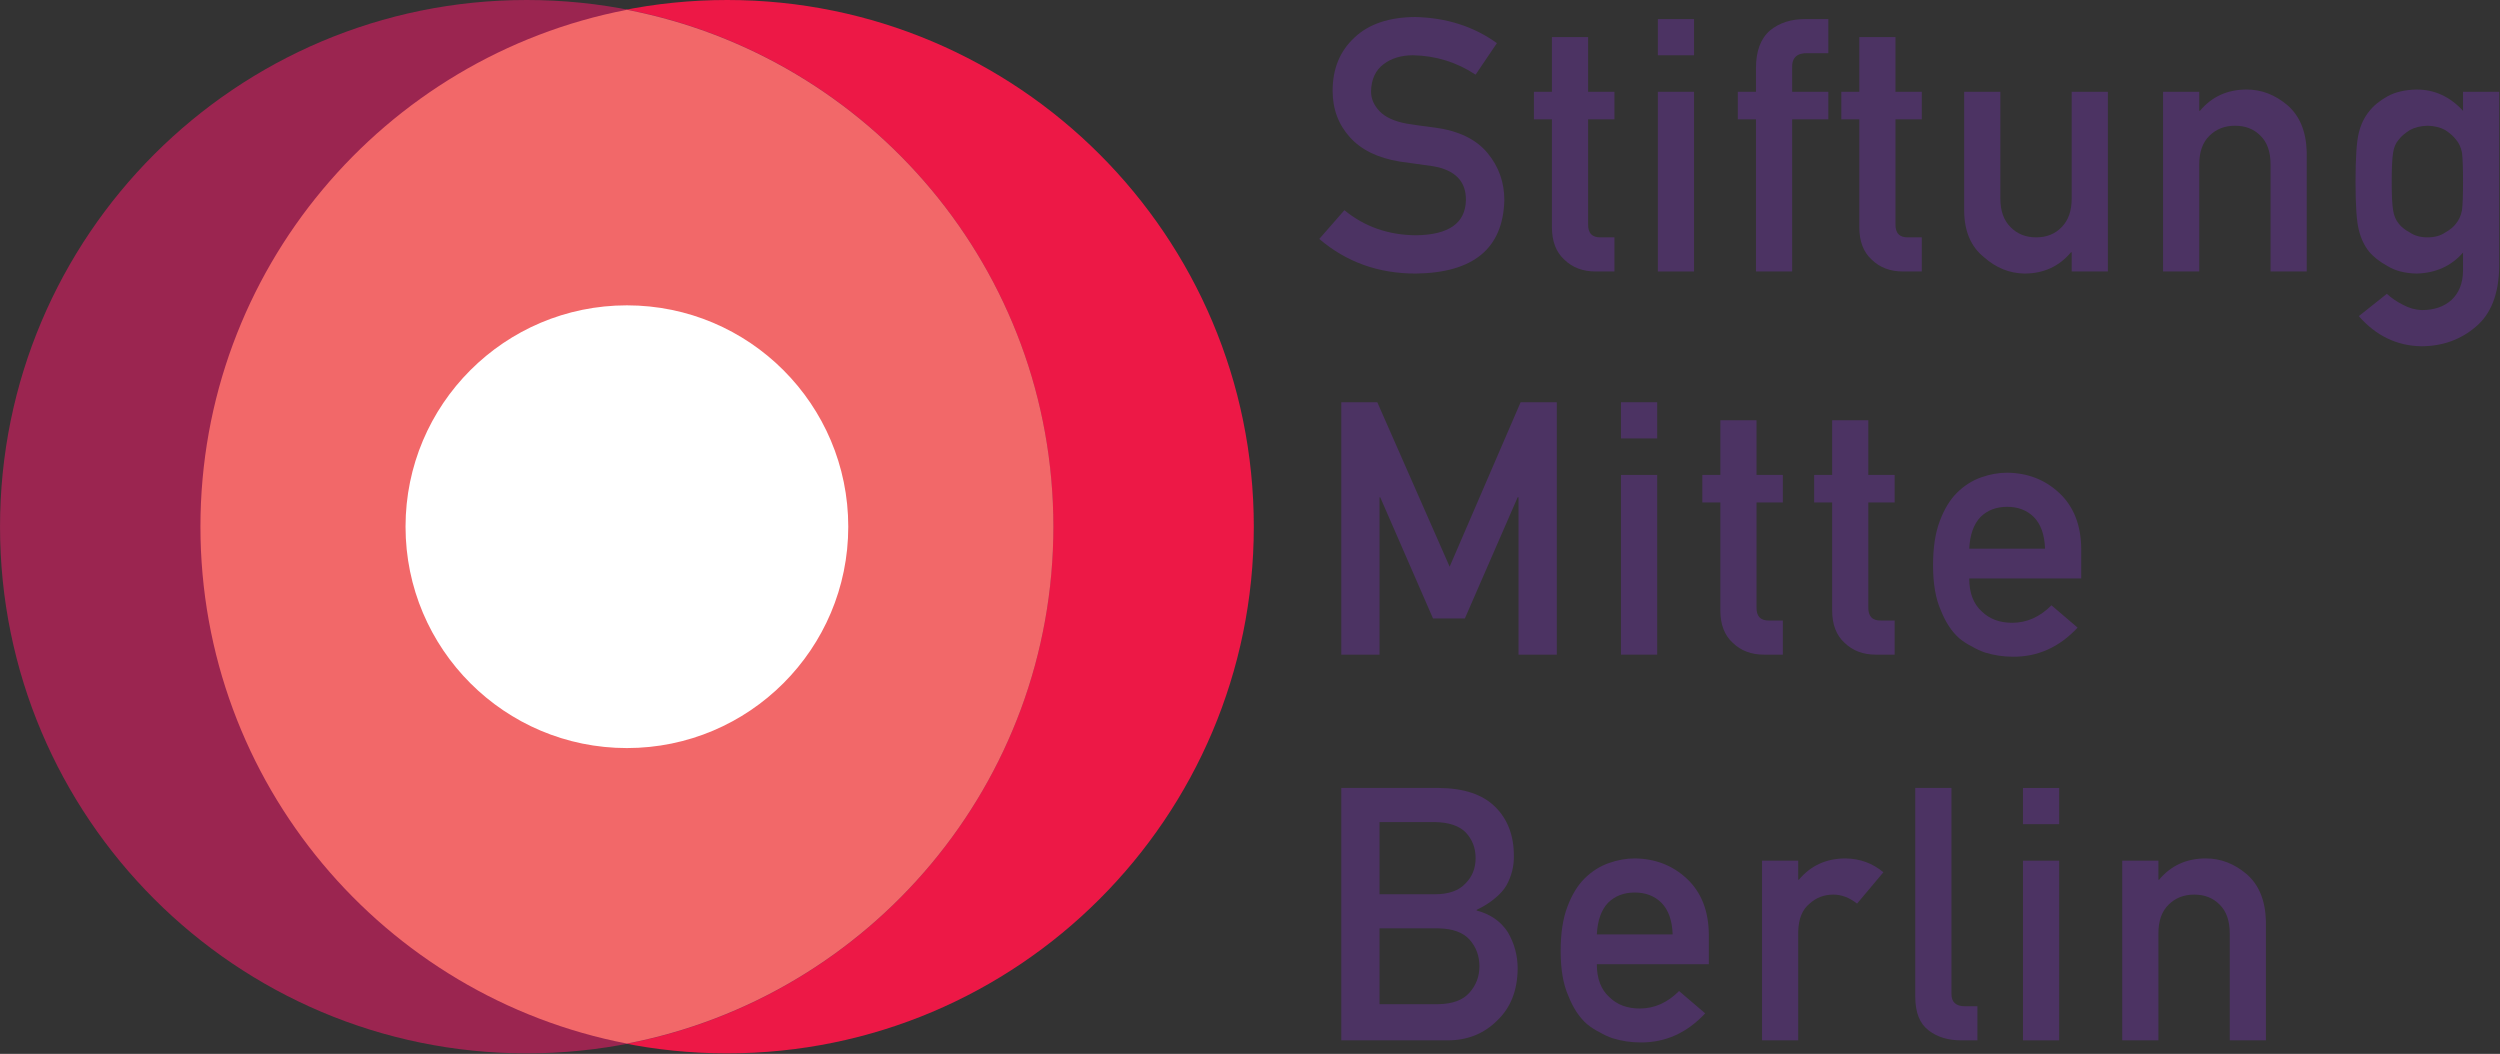 <?xml version="1.0" encoding="UTF-8" standalone="no"?>
<!DOCTYPE svg PUBLIC "-//W3C//DTD SVG 1.1//EN" "http://www.w3.org/Graphics/SVG/1.1/DTD/svg11.dtd">
<svg width="100%" height="100%" viewBox="0 0 1421 599" version="1.1" xmlns="http://www.w3.org/2000/svg" xmlns:xlink="http://www.w3.org/1999/xlink" xml:space="preserve" xmlns:serif="http://www.serif.com/" style="fill-rule:evenodd;clip-rule:evenodd;stroke-linejoin:round;stroke-miterlimit:2;">
    <rect x="0" y="0" width="1421" height="599" fill="#333333" stroke="none"/>
    <g transform="matrix(1,0,0,1,-956.844,-1792.5)">
        <g transform="matrix(9.342,0,0,9.342,1370.14,1792.5)">
            <path d="M0,64.09C17.698,64.09 32.045,49.743 32.045,32.045C32.045,14.347 17.698,0 0,0C-17.698,0 -32.045,14.347 -32.045,32.045C-32.045,49.743 -17.698,64.09 0,64.09" style="fill:rgb(237,24,70);fill-rule:nonzero;"/>
        </g>
        <g transform="matrix(9.342,0,0,9.342,1256.22,1792.5)">
            <path d="M0,64.09C17.698,64.09 32.045,49.743 32.045,32.045C32.045,14.347 17.698,0 0,0C-17.698,0 -32.045,14.347 -32.045,32.045C-32.045,49.743 -17.698,64.09 0,64.09" style="fill:rgb(155,37,80);fill-rule:nonzero;"/>
        </g>
        <g transform="matrix(0,-9.342,-9.342,0,1313.18,1849.46)">
            <path d="M-25.948,-25.948C-10.337,-25.948 2.651,-14.78 5.501,0C2.651,14.78 -10.337,25.948 -25.948,25.948C-41.559,25.948 -54.548,14.78 -57.397,0C-54.548,-14.78 -41.559,-25.948 -25.948,-25.948" style="fill:rgb(242,104,105);fill-rule:nonzero;"/>
        </g>
        <g transform="matrix(-9.342,0,0,9.342,1313.17,2217.7)">
            <path d="M-0.001,-26.937C7.437,-26.937 13.468,-20.907 13.468,-13.469C13.468,-6.03 7.437,0 -0.001,0C-7.439,0 -13.469,-6.03 -13.469,-13.469C-13.469,-20.907 -7.439,-26.937 -0.001,-26.937" style="fill:white;fill-rule:nonzero;"/>
        </g>
        <g transform="matrix(9.094,0,0,9.094,416.71,-2719.07)">
            <path d="M143.423,509.242L141.854,511.038C143.535,512.48 145.543,513.202 147.881,513.202C151.494,513.158 153.341,511.629 153.42,508.614C153.42,507.496 153.07,506.515 152.371,505.671C151.664,504.813 150.571,504.283 149.092,504.081C148.342,503.987 147.751,503.904 147.318,503.832C146.539,503.688 145.973,503.428 145.619,503.053C145.266,502.685 145.089,502.274 145.089,501.819C145.103,501.062 145.367,500.492 145.879,500.11C146.369,499.742 146.982,499.558 147.718,499.558C149.139,499.587 150.441,499.991 151.624,500.77L152.955,498.801C151.505,497.755 149.799,497.21 147.837,497.167C146.207,497.181 144.948,497.607 144.061,498.444C143.145,499.287 142.687,500.398 142.687,501.776C142.687,502.923 143.051,503.897 143.78,504.697C144.487,505.476 145.518,505.978 146.874,506.201C147.632,506.309 148.328,506.407 148.962,506.493C150.347,506.731 151.033,507.438 151.018,508.614C150.989,510.05 149.951,510.782 147.902,510.81C146.171,510.796 144.678,510.273 143.423,509.242Z" style="fill:rgb(76,51,99);fill-rule:nonzero;"/>
            <path d="M156.394,501.841L155.269,501.841L155.269,503.561L156.394,503.561L156.394,510.302C156.394,511.189 156.654,511.867 157.173,512.336C157.678,512.827 158.327,513.072 159.121,513.072L160.3,513.072L160.3,510.94L159.456,510.94C158.908,510.955 158.641,510.677 158.656,510.107L158.656,503.561L160.3,503.561L160.3,501.841L158.656,501.841L158.656,498.422L156.394,498.422L156.394,501.841Z" style="fill:rgb(76,51,99);fill-rule:nonzero;"/>
            <path d="M163.015,513.072L165.276,513.072L165.276,501.841L163.015,501.841L163.015,513.072ZM163.015,499.558L165.276,499.558L165.276,497.297L163.015,497.297L163.015,499.558Z" style="fill:rgb(76,51,99);fill-rule:nonzero;"/>
            <path d="M169.148,513.072L171.409,513.072L171.409,503.561L173.671,503.561L173.671,501.841L171.409,501.841L171.409,500.359C171.38,499.717 171.705,499.407 172.383,499.428L173.671,499.428L173.671,497.297L172.21,497.297C171.337,497.297 170.612,497.531 170.035,498C169.444,498.505 169.148,499.291 169.148,500.359L169.148,501.841L168.012,501.841L168.012,503.561L169.148,503.561L169.148,513.072Z" style="fill:rgb(76,51,99);fill-rule:nonzero;"/>
            <path d="M175.606,501.841L174.481,501.841L174.481,503.561L175.606,503.561L175.606,510.302C175.606,511.189 175.866,511.867 176.385,512.336C176.89,512.827 177.539,513.072 178.332,513.072L179.512,513.072L179.512,510.94L178.668,510.94C178.12,510.955 177.853,510.677 177.867,510.107L177.867,503.561L179.512,503.561L179.512,501.841L177.867,501.841L177.867,498.422L175.606,498.422L175.606,501.841Z" style="fill:rgb(76,51,99);fill-rule:nonzero;"/>
            <path d="M182.161,509.307C182.176,510.576 182.59,511.535 183.406,512.185C184.156,512.848 184.996,513.187 185.927,513.202C187.124,513.202 188.094,512.758 188.837,511.871L188.88,511.871L188.88,513.072L191.142,513.072L191.142,501.841L188.88,501.841L188.88,508.528C188.88,509.285 188.671,509.876 188.253,510.302C187.842,510.728 187.311,510.94 186.662,510.94C186.013,510.94 185.479,510.728 185.061,510.302C184.635,509.876 184.423,509.285 184.423,508.528L184.423,501.841L182.161,501.841L182.161,509.307Z" style="fill:rgb(76,51,99);fill-rule:nonzero;"/>
            <path d="M194.592,513.072L196.853,513.072L196.853,506.385C196.853,505.599 197.066,505 197.491,504.589C197.91,504.171 198.444,503.962 199.093,503.962C199.742,503.962 200.272,504.171 200.683,504.589C201.102,505 201.311,505.599 201.311,506.385L201.311,513.072L203.572,513.072L203.572,505.606C203.536,504.322 203.136,503.348 202.371,502.685C201.599,502.028 200.748,501.7 199.818,501.7C198.613,501.7 197.639,502.144 196.896,503.031L196.853,503.031L196.853,501.841L194.592,501.841L194.592,513.072Z" style="fill:rgb(76,51,99);fill-rule:nonzero;"/>
            <path d="M213.341,511.892L213.341,513.05C213.326,513.815 213.088,514.413 212.627,514.846C212.158,515.272 211.538,515.485 210.766,515.485C210.355,515.47 209.958,515.358 209.576,515.149C209.201,514.962 208.869,514.734 208.58,514.468L206.827,515.863C207.902,517.09 209.201,517.717 210.723,517.746C212.05,517.746 213.189,517.338 214.142,516.523C215.086,515.73 215.573,514.489 215.602,512.801L215.602,501.841L213.341,501.841L213.341,503.031C212.526,502.144 211.559,501.7 210.441,501.7C209.713,501.715 209.107,501.855 208.624,502.122C208.119,502.404 207.733,502.721 207.466,503.074C207.17,503.435 206.957,503.879 206.827,504.405C206.69,504.939 206.622,505.96 206.622,507.467C206.622,508.946 206.69,509.949 206.827,510.475C206.957,511.009 207.17,511.46 207.466,511.828C207.733,512.152 208.119,512.455 208.624,512.736C209.107,513.032 209.713,513.187 210.441,513.202C211.631,513.173 212.598,512.736 213.341,511.892ZM208.883,507.467C208.883,506.594 208.912,505.989 208.97,505.649C209.02,505.31 209.139,505.036 209.327,504.827C209.478,504.625 209.709,504.427 210.019,504.232C210.315,504.066 210.683,503.976 211.123,503.962C211.563,503.976 211.931,504.066 212.226,504.232C212.522,504.427 212.746,504.625 212.897,504.827C213.085,505.036 213.211,505.31 213.276,505.649C213.319,505.989 213.341,506.594 213.341,507.467C213.341,508.326 213.319,508.917 213.276,509.242C213.211,509.581 213.085,509.862 212.897,510.086C212.746,510.288 212.522,510.471 212.226,510.637C211.931,510.839 211.563,510.94 211.123,510.94C210.683,510.94 210.315,510.839 210.019,510.637C209.709,510.471 209.478,510.288 209.327,510.086C209.139,509.862 209.02,509.581 208.97,509.242C208.912,508.917 208.883,508.326 208.883,507.467Z" style="fill:rgb(76,51,99);fill-rule:nonzero;"/>
            <path d="M143.228,537.021L145.619,537.021L145.619,527.185L145.662,527.185L148.962,534.759L150.953,534.759L154.253,527.185L154.307,527.185L154.307,537.021L156.699,537.021L156.699,521.245L154.437,521.245L150.001,531.524L145.479,521.245L143.228,521.245L143.228,537.021Z" style="fill:rgb(76,51,99);fill-rule:nonzero;"/>
            <path d="M160.711,537.021L162.973,537.021L162.973,525.79L160.711,525.79L160.711,537.021ZM160.711,523.507L162.973,523.507L162.973,521.245L160.711,521.245L160.711,523.507Z" style="fill:rgb(76,51,99);fill-rule:nonzero;"/>
            <path d="M166.921,525.79L165.795,525.79L165.795,527.51L166.921,527.51L166.921,534.251C166.921,535.138 167.18,535.816 167.7,536.285C168.205,536.775 168.854,537.021 169.647,537.021L170.827,537.021L170.827,534.889L169.983,534.889C169.434,534.904 169.168,534.626 169.182,534.056L169.182,527.51L170.827,527.51L170.827,525.79L169.182,525.79L169.182,522.371L166.921,522.371L166.921,525.79Z" style="fill:rgb(76,51,99);fill-rule:nonzero;"/>
            <path d="M173.909,525.79L172.784,525.79L172.784,527.51L173.909,527.51L173.909,534.251C173.909,535.138 174.169,535.816 174.688,536.285C175.193,536.775 175.842,537.021 176.636,537.021L177.815,537.021L177.815,534.889L176.971,534.889C176.423,534.904 176.156,534.626 176.17,534.056L176.17,527.51L177.815,527.51L177.815,525.79L176.17,525.79L176.17,522.371L173.909,522.371L173.909,525.79Z" style="fill:rgb(76,51,99);fill-rule:nonzero;"/>
            <path d="M189.477,532.26L189.477,530.399C189.463,528.92 189.005,527.759 188.103,526.915C187.216,526.085 186.13,525.664 184.846,525.649C184.313,525.649 183.772,525.746 183.223,525.941C182.668,526.136 182.167,526.453 181.72,526.893C181.28,527.326 180.919,527.918 180.638,528.668C180.356,529.404 180.216,530.327 180.216,531.438C180.216,532.592 180.378,533.529 180.702,534.251C180.998,535.001 181.384,535.585 181.86,536.004C182.105,536.206 182.369,536.375 182.65,536.512C182.917,536.671 183.191,536.797 183.472,536.891C184.035,537.064 184.612,537.15 185.203,537.15C186.754,537.165 188.103,536.559 189.25,535.333L187.616,533.937C186.895,534.666 186.076,535.03 185.16,535.03C184.374,535.03 183.739,534.792 183.256,534.316C182.737,533.847 182.477,533.162 182.477,532.26L189.477,532.26ZM182.477,530.399C182.52,529.526 182.755,528.866 183.18,528.419C183.613,527.993 184.168,527.781 184.846,527.781C185.524,527.781 186.08,527.993 186.513,528.419C186.953,528.866 187.187,529.526 187.216,530.399L182.477,530.399Z" style="fill:rgb(76,51,99);fill-rule:nonzero;"/>
            <path d="M143.228,561.129L149.871,561.129C151.112,561.129 152.147,560.715 152.977,559.885C153.813,559.092 154.239,558.013 154.253,556.65C154.253,555.828 154.048,555.067 153.637,554.367C153.197,553.689 152.547,553.238 151.689,553.015L151.689,552.971C152.143,552.755 152.526,552.513 152.836,552.246C153.146,551.994 153.384,551.727 153.55,551.446C153.875,550.854 154.03,550.234 154.015,549.585C154.015,548.315 153.622,547.295 152.836,546.523C152.057,545.758 150.892,545.369 149.341,545.354L143.228,545.354L143.228,561.129ZM149.298,554.129C150.185,554.143 150.834,554.378 151.245,554.832C151.657,555.294 151.862,555.849 151.862,556.499C151.862,557.133 151.657,557.682 151.245,558.143C150.834,558.612 150.185,558.854 149.298,558.868L145.619,558.868L145.619,554.129L149.298,554.129ZM149.071,547.486C149.943,547.5 150.585,547.713 150.997,548.124C151.415,548.564 151.624,549.101 151.624,549.736C151.624,550.371 151.415,550.898 150.997,551.316C150.585,551.77 149.943,551.998 149.071,551.998L145.619,551.998L145.619,547.486L149.071,547.486Z" style="fill:rgb(76,51,99);fill-rule:nonzero;"/>
            <path d="M166.201,556.369L166.201,554.508C166.187,553.029 165.729,551.868 164.827,551.024C163.94,550.194 162.854,549.772 161.57,549.758C161.037,549.758 160.496,549.855 159.947,550.05C159.392,550.245 158.891,550.562 158.444,551.002C158.004,551.435 157.643,552.026 157.362,552.777C157.08,553.512 156.94,554.436 156.94,555.546C156.94,556.701 157.102,557.638 157.426,558.36C157.722,559.11 158.108,559.694 158.584,560.112C158.829,560.314 159.093,560.484 159.374,560.621C159.641,560.78 159.915,560.906 160.196,561C160.759,561.173 161.336,561.259 161.927,561.259C163.478,561.274 164.827,560.668 165.974,559.442L164.34,558.046C163.619,558.774 162.8,559.139 161.884,559.139C161.098,559.139 160.463,558.901 159.98,558.424C159.461,557.956 159.201,557.27 159.201,556.369L166.201,556.369ZM159.201,554.508C159.244,553.635 159.479,552.975 159.904,552.528C160.337,552.102 160.892,551.889 161.57,551.889C162.248,551.889 162.804,552.102 163.237,552.528C163.677,552.975 163.911,553.635 163.94,554.508L159.201,554.508Z" style="fill:rgb(76,51,99);fill-rule:nonzero;"/>
            <path d="M169.526,561.129L171.787,561.129L171.787,554.367C171.802,553.545 172.04,552.95 172.501,552.582C172.912,552.207 173.407,552.019 173.984,552.019C174.496,552.019 174.99,552.207 175.466,552.582L177.111,550.623C176.44,550.061 175.653,549.772 174.752,549.758C173.547,549.758 172.573,550.201 171.83,551.089L171.787,551.089L171.787,549.899L169.526,549.899L169.526,561.129Z" style="fill:rgb(76,51,99);fill-rule:nonzero;"/>
            <path d="M179.104,558.403C179.104,559.391 179.386,560.094 179.948,560.513C180.482,560.924 181.16,561.129 181.982,561.129L182.989,561.129L182.989,558.998L182.21,558.998C181.647,558.998 181.366,558.742 181.366,558.23L181.366,545.354L179.104,545.354L179.104,558.403Z" style="fill:rgb(76,51,99);fill-rule:nonzero;"/>
            <path d="M185.837,561.129L188.098,561.129L188.098,549.899L185.837,549.899L185.837,561.129ZM185.837,547.616L188.098,547.616L188.098,545.354L185.837,545.354L185.837,547.616Z" style="fill:rgb(76,51,99);fill-rule:nonzero;"/>
            <path d="M192.04,561.129L194.301,561.129L194.301,554.443C194.301,553.657 194.514,553.058 194.939,552.647C195.358,552.228 195.892,552.019 196.541,552.019C197.19,552.019 197.72,552.228 198.131,552.647C198.55,553.058 198.759,553.657 198.759,554.443L198.759,561.129L201.02,561.129L201.02,553.664C200.984,552.38 200.584,551.406 199.819,550.742C199.047,550.086 198.196,549.758 197.266,549.758C196.061,549.758 195.087,550.201 194.344,551.089L194.301,551.089L194.301,549.899L192.04,549.899L192.04,561.129Z" style="fill:rgb(76,51,99);fill-rule:nonzero;"/>
        </g>
    </g>
</svg>
